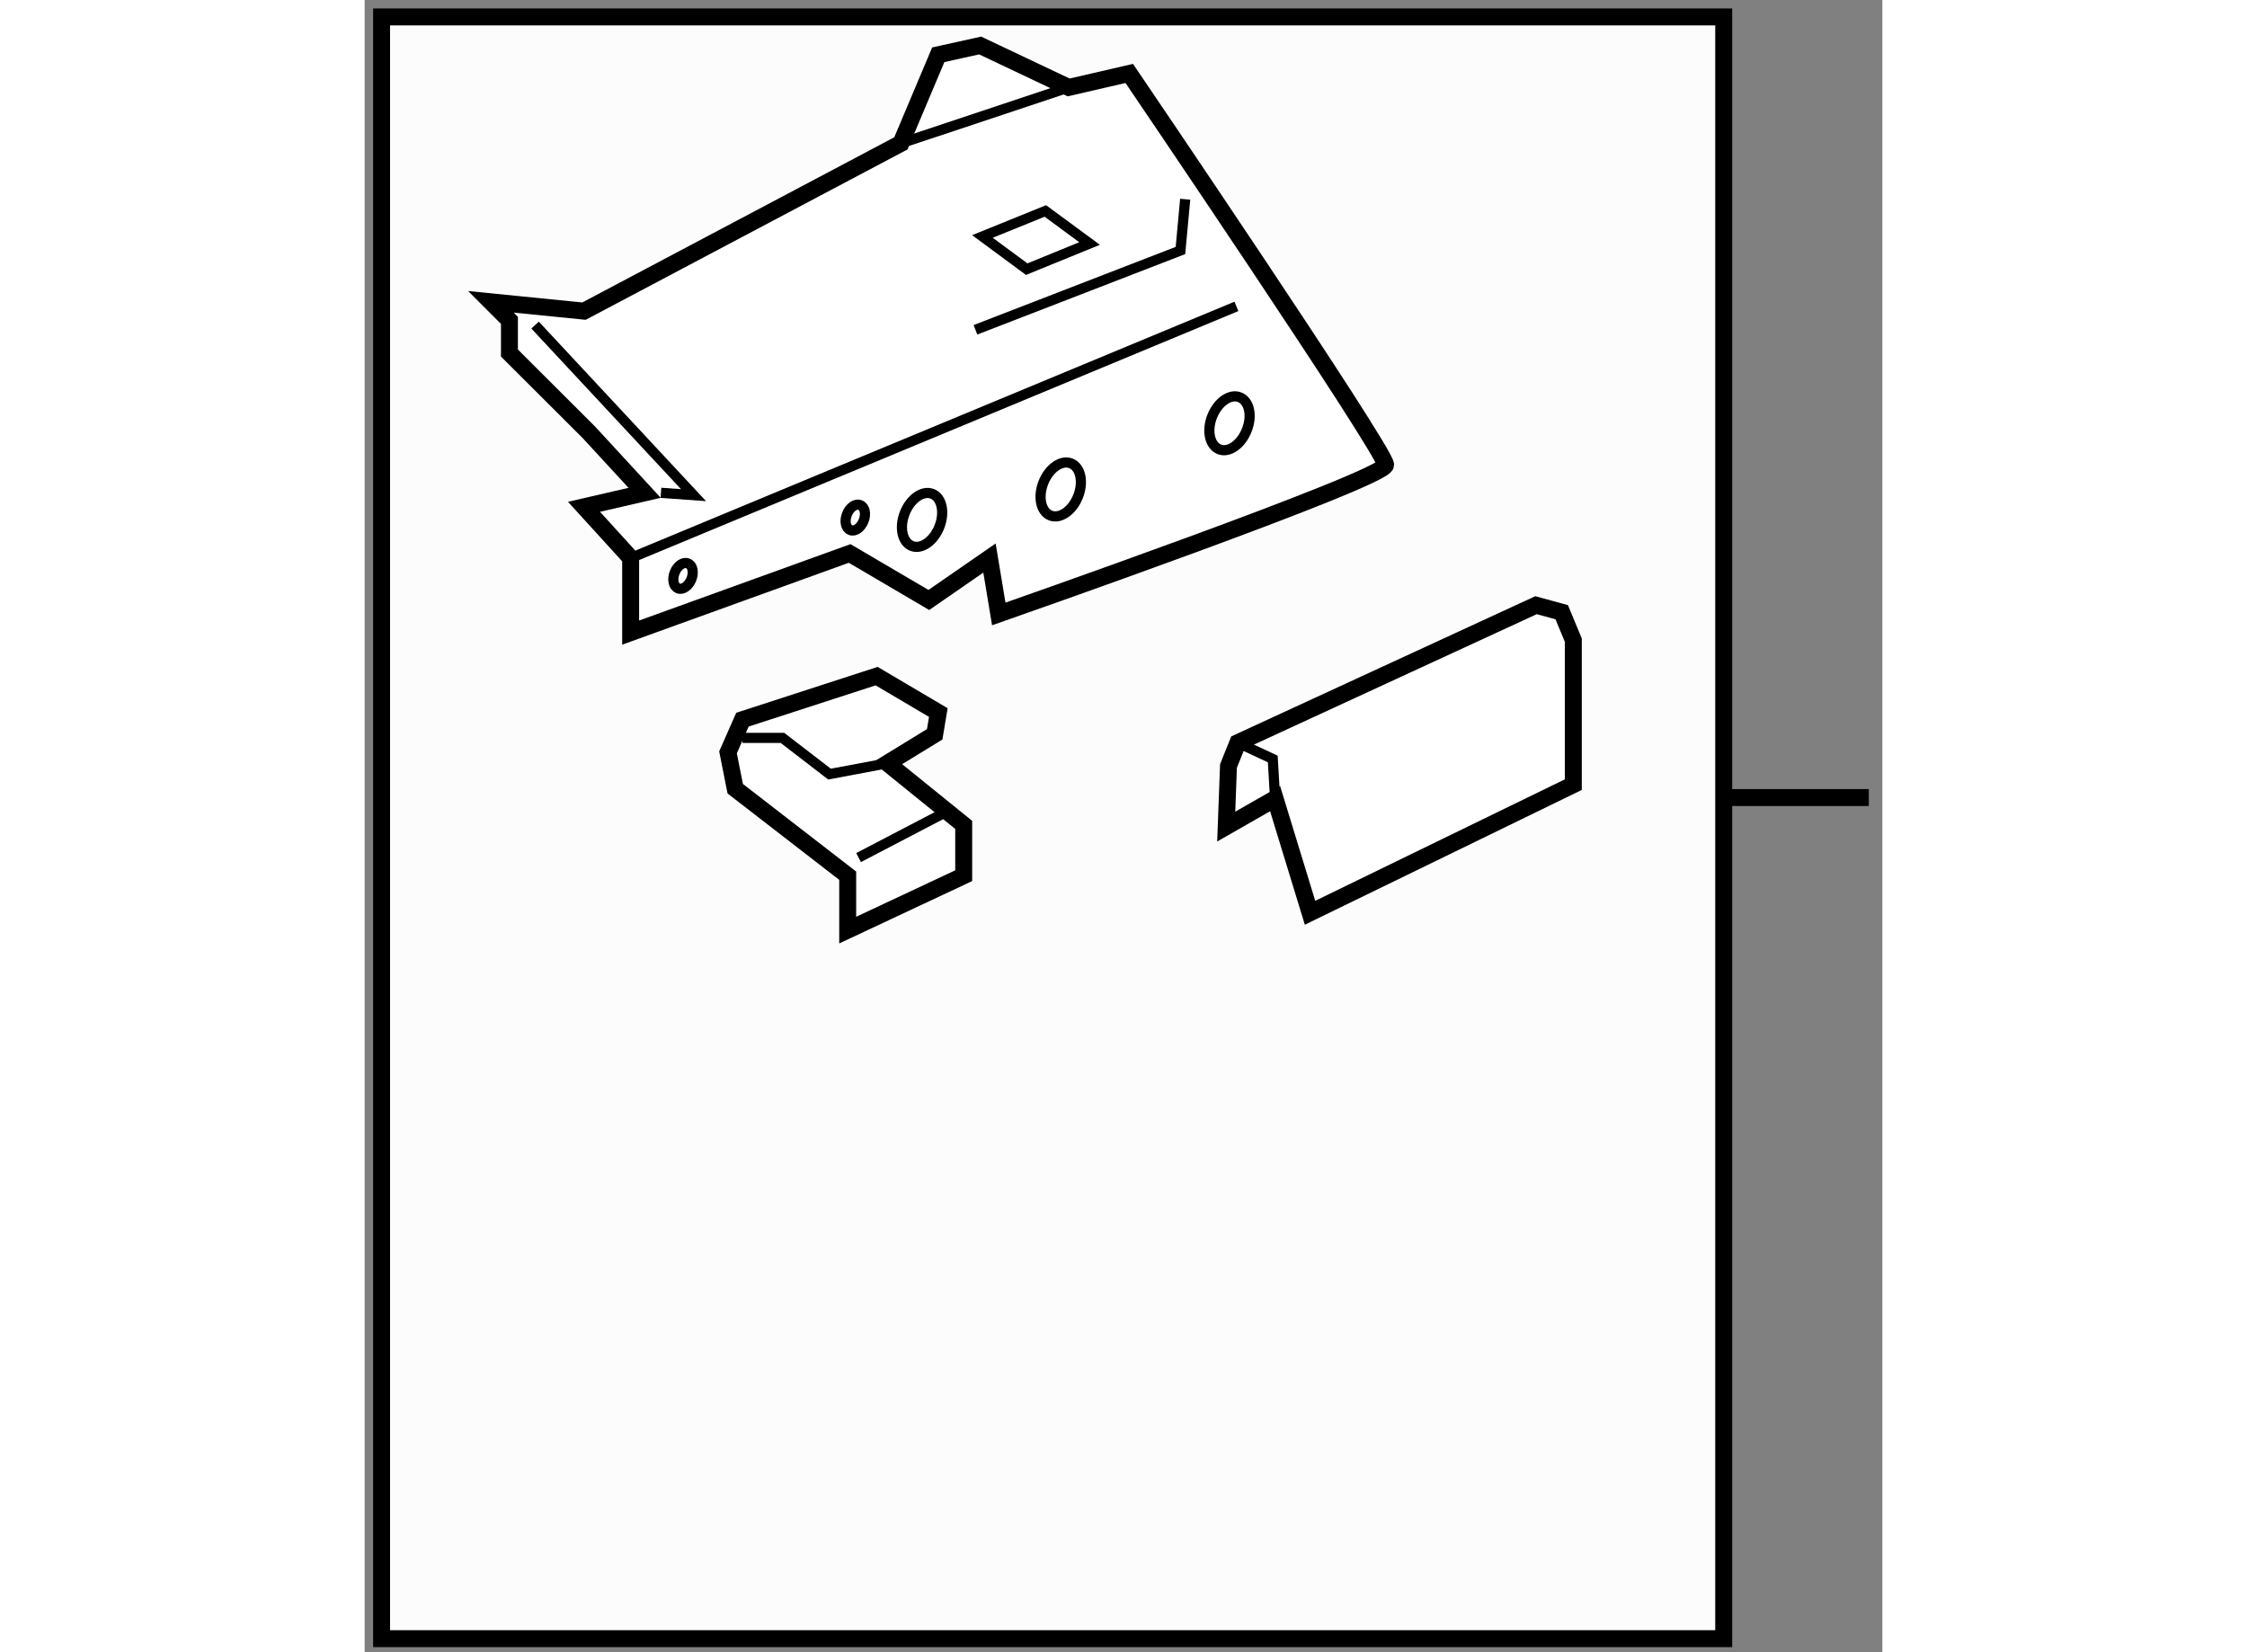 <?xml version="1.0" encoding="utf-8"?>
<!-- Generator: Adobe Illustrator 15.1.0, SVG Export Plug-In . SVG Version: 6.00 Build 0)  -->
<!DOCTYPE svg PUBLIC "-//W3C//DTD SVG 1.1//EN" "http://www.w3.org/Graphics/SVG/1.1/DTD/svg11.dtd">
<svg version="1.1" xmlns="http://www.w3.org/2000/svg" xmlns:xlink="http://www.w3.org/1999/xlink" x="0px" y="0px" width="244.8px"
	 height="180px" viewBox="155.702 62.603 44.8 48.77" enable-background="new 0 0 244.8 180" xml:space="preserve">
	
<rect x="155.702" y="62.603" width="44.8" height="48.77" fill="#808080" stroke="none"/>
	
<g><rect x="156.202" y="63.103" fill="#FCFCFC" stroke="#000000" stroke-width="0.5" width="39.617" height="47.87"></rect><line fill="none" stroke="#000000" stroke-width="0.5" x1="195.819" y1="86.145" x2="200.102" y2="86.145"></line></g><g><path fill="#FFFFFF" stroke="#000000" stroke-width="0.5" d="M159.428,71.512l0.548,0.548v0.964l2.341,2.336l1.65,1.79
			l-1.79,0.413l1.377,1.512v2.201l6.464-2.336l2.338,1.373l1.79-1.238l0.274,1.651c0,0,11.419-3.989,11.419-4.401
			c0-0.413-7.567-11.554-7.567-11.554l-1.789,0.413l-2.612-1.238l-1.237,0.274l-1.103,2.615l-9.354,4.952L159.428,71.512z"></path><line fill="none" stroke="#000000" stroke-width="0.3" x1="163.554" y1="79.076" x2="181.435" y2="71.647"></line><polyline fill="none" stroke="#000000" stroke-width="0.3" points="173.732,72.338 179.783,69.997 179.923,68.484 		"></polyline><line fill="none" stroke="#000000" stroke-width="0.3" x1="171.53" y1="66.834" x2="176.482" y2="65.184"></line><ellipse transform="matrix(0.931 0.365 -0.365 0.931 40.335 -59.038)" fill="none" stroke="#000000" stroke-width="0.3" cx="176.211" cy="77.091" rx="0.551" ry="0.827"></ellipse><path fill="none" stroke="#000000" stroke-width="0.3" d="M181.742,75.296c-0.165,0.426-0.529,0.681-0.811,0.571
			c-0.284-0.113-0.379-0.545-0.213-0.971c0.167-0.425,0.532-0.68,0.813-0.567C181.814,74.439,181.911,74.871,181.742,75.296z"></path><ellipse transform="matrix(0.931 0.364 -0.364 0.931 40.206 -57.343)" fill="none" stroke="#000000" stroke-width="0.3" cx="172.22" cy="77.986" rx="0.55" ry="0.827"></ellipse><path fill="none" stroke="#000000" stroke-width="0.3" d="M165.347,79.698c-0.081,0.203-0.255,0.326-0.391,0.274
			c-0.136-0.055-0.183-0.261-0.103-0.468c0.08-0.203,0.256-0.325,0.39-0.27C165.383,79.285,165.428,79.495,165.347,79.698z"></path><path fill="none" stroke="#000000" stroke-width="0.3" d="M170.431,77.976c-0.081,0.206-0.255,0.329-0.39,0.274
			c-0.137-0.052-0.183-0.261-0.103-0.464c0.079-0.207,0.255-0.329,0.389-0.274C170.467,77.563,170.512,77.773,170.431,77.976z"></path><polyline fill="none" stroke="#000000" stroke-width="0.3" points="160.733,72.199 165.41,77.219 164.448,77.15 		"></polyline><polygon fill="none" stroke="#000000" stroke-width="0.3" points="173.938,69.583 175.245,70.548 177.101,69.791 175.795,68.83 		
			"></polygon></g>



	
<g><polygon fill="#FFFFFF" stroke="#000000" stroke-width="0.5" points="171.136,85.132 173.385,86.952 173.385,88.452 
			169.961,90.058 169.961,88.452 166.641,85.884 166.428,84.811 166.854,83.846 170.815,82.561 172.636,83.636 172.529,84.278 		"></polygon><polyline fill="none" stroke="#000000" stroke-width="0.3" points="166.854,84.384 168.035,84.384 169.424,85.453 171.136,85.132 
					"></polyline><line fill="none" stroke="#000000" stroke-width="0.3" x1="170.282" y1="87.917" x2="172.744" y2="86.632"></line></g>



	
<g><polygon fill="#FFFFFF" stroke="#000000" stroke-width="0.5" points="182.577,86.177 181.134,87.002 181.201,85.212 
			181.477,84.526 190.279,80.467 191.037,80.674 191.38,81.5 191.38,85.764 183.608,89.546 		"></polygon><polyline fill="none" stroke="#000000" stroke-width="0.3" points="181.477,84.526 182.508,85.007 182.577,86.177 		"></polyline></g>


</svg>